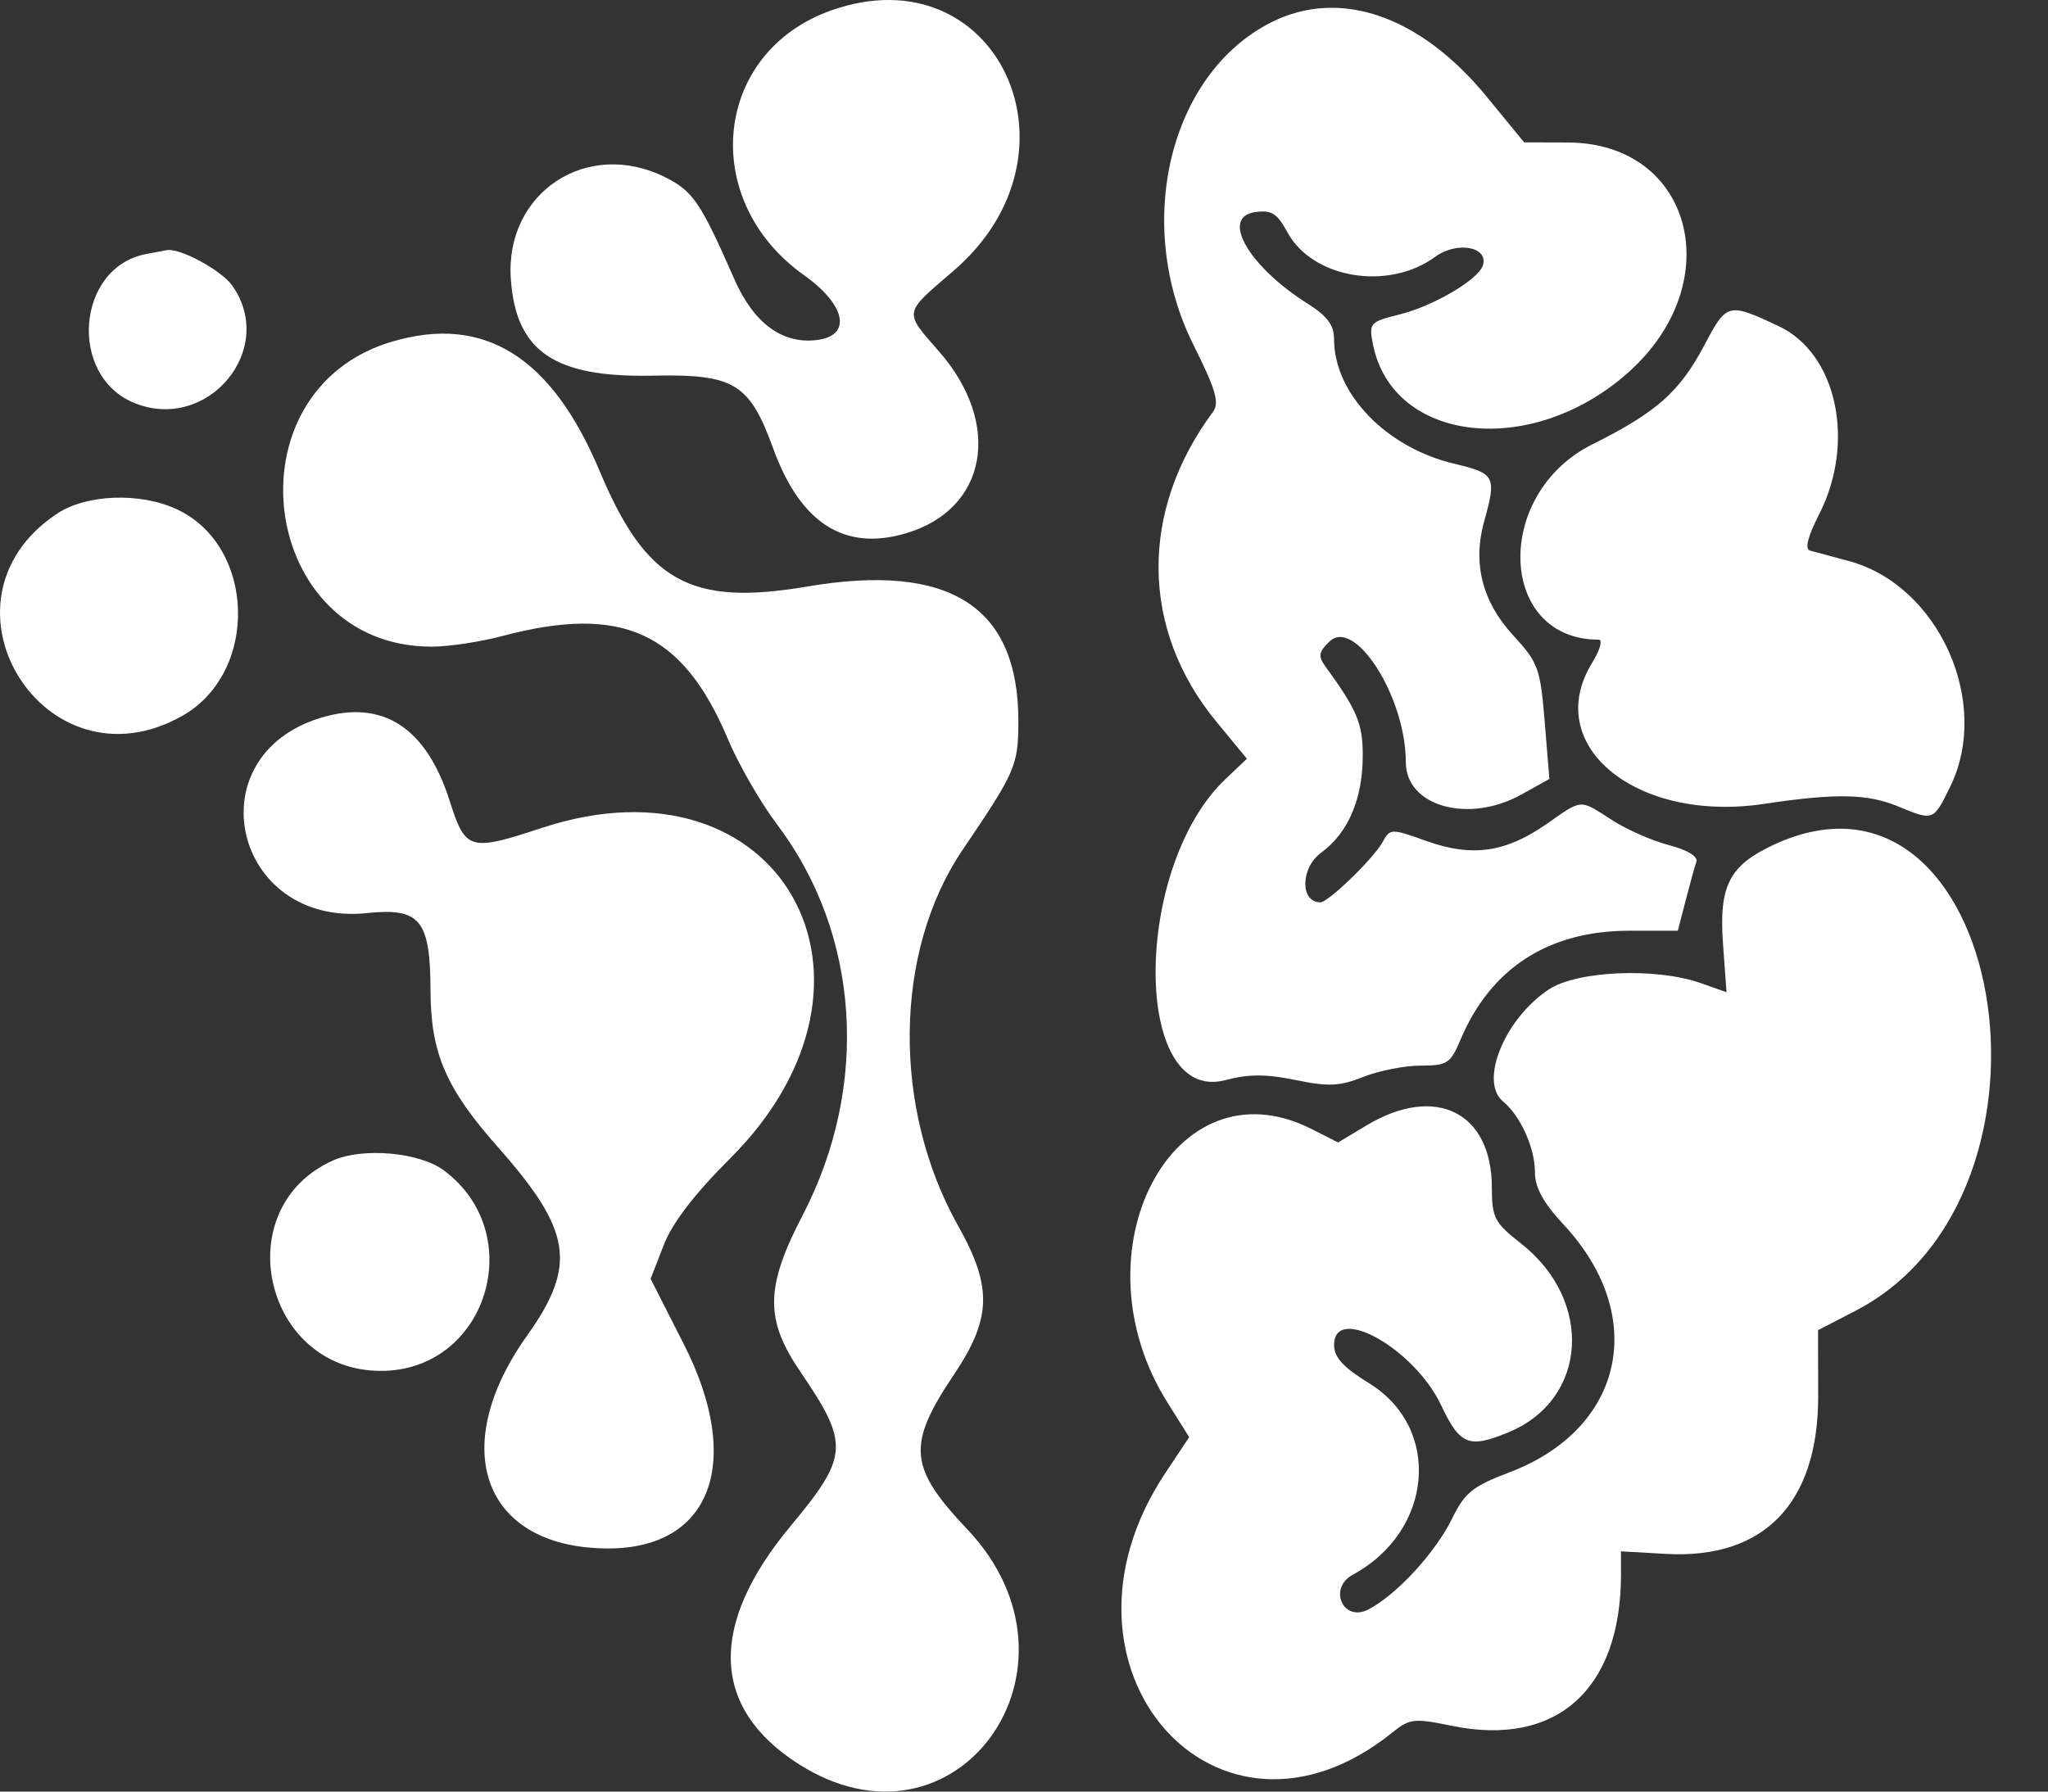 <?xml version="1.0" encoding="UTF-8"?> <svg xmlns="http://www.w3.org/2000/svg" width="32" height="28" viewBox="0 0 32 28" fill="none"><rect x="0" y="0" width="32" height="28" fill="#333333" stroke="none"/> <path fill-rule="evenodd" clip-rule="evenodd" d="M12.987 0.163C11.147 0.814 10.909 3.124 12.562 4.3C13.224 4.771 13.315 5.251 12.755 5.315C12.216 5.377 11.774 5.047 11.472 4.358C10.951 3.17 10.829 2.99 10.404 2.775C9.18 2.156 7.886 3.005 7.982 4.364C8.062 5.494 8.663 5.903 10.195 5.871C11.472 5.844 11.709 5.987 12.082 7.011C12.508 8.18 13.197 8.62 14.158 8.334C15.426 7.958 15.666 6.629 14.671 5.491C14.119 4.859 14.11 4.909 14.897 4.234C17.046 2.391 15.572 -0.751 12.987 0.163ZM19.865 0.348C18.273 1.149 17.705 3.501 18.647 5.389C18.997 6.089 19.057 6.296 18.953 6.437C17.801 7.986 17.82 9.837 19.002 11.274L19.483 11.858L19.149 12.175C17.691 13.558 17.692 17.269 19.15 16.88C19.508 16.785 19.781 16.784 20.243 16.879C20.757 16.985 20.933 16.977 21.303 16.83C21.547 16.733 21.95 16.654 22.198 16.654C22.613 16.654 22.664 16.621 22.822 16.245C23.293 15.13 24.198 14.546 25.458 14.546H26.216L26.338 14.075C26.405 13.815 26.48 13.542 26.506 13.467C26.533 13.385 26.364 13.283 26.08 13.209C25.82 13.142 25.42 12.966 25.19 12.818C24.675 12.486 24.731 12.483 24.169 12.875C23.529 13.323 23.005 13.399 22.295 13.146C21.732 12.945 21.721 12.946 21.602 13.162C21.459 13.42 20.755 14.102 20.631 14.102C20.312 14.102 20.319 13.564 20.64 13.329C21.066 13.018 21.294 12.485 21.293 11.803C21.293 11.306 21.204 11.096 20.709 10.415C20.593 10.256 20.604 10.189 20.772 10.027C21.17 9.641 21.966 10.897 21.966 11.911C21.966 12.603 22.945 12.877 23.773 12.417L24.209 12.174L24.136 11.28C24.068 10.446 24.035 10.354 23.643 9.929C23.16 9.405 23.007 8.802 23.19 8.148C23.386 7.448 23.361 7.398 22.729 7.249C21.663 6.999 20.845 6.154 20.845 5.303C20.845 5.081 20.739 4.939 20.425 4.741C19.51 4.162 19.068 3.395 19.606 3.316C19.868 3.278 19.953 3.331 20.117 3.632C20.51 4.354 21.694 4.55 22.426 4.013C22.767 3.764 23.266 3.857 23.169 4.151C23.096 4.371 22.397 4.783 21.876 4.912C21.403 5.03 21.387 5.049 21.452 5.38C21.758 6.926 23.936 7.166 25.443 5.82C27.018 4.414 26.445 2.234 24.499 2.227L23.815 2.225L23.232 1.514C22.192 0.244 20.936 -0.19 19.865 0.348ZM2.279 3.971C1.196 4.18 1.061 5.868 2.092 6.295C3.239 6.769 4.335 5.461 3.628 4.462C3.459 4.224 2.814 3.874 2.609 3.909C2.561 3.917 2.412 3.945 2.279 3.971ZM26.63 5.396C26.244 6.125 25.882 6.445 24.878 6.946C23.329 7.719 23.404 9.997 24.979 9.997C25.046 9.997 25.001 10.159 24.878 10.357C24.083 11.649 25.566 12.865 27.567 12.563C28.687 12.395 29.176 12.404 29.66 12.604C30.21 12.832 30.209 12.832 30.473 12.292C31.116 10.977 30.293 9.146 28.888 8.768C28.625 8.698 28.352 8.624 28.281 8.605C28.197 8.582 28.245 8.389 28.421 8.044C29 6.913 28.703 5.526 27.792 5.097C27.001 4.726 26.981 4.731 26.63 5.396ZM6.123 5.34C3.522 6.111 4.047 10.114 6.749 10.106C7.013 10.106 7.506 10.031 7.845 9.941C9.721 9.443 10.667 9.874 11.373 11.55C11.54 11.947 11.885 12.545 12.138 12.88C13.438 14.596 13.594 16.968 12.541 18.993C11.956 20.117 11.949 20.622 12.508 21.442C13.274 22.566 13.262 22.758 12.355 23.847C11.068 25.393 11.108 26.69 12.47 27.564C14.937 29.148 17.162 26.065 15.114 23.901C14.196 22.931 14.167 22.582 14.909 21.477C15.493 20.607 15.507 20.11 14.973 19.162C13.936 17.319 13.964 14.871 15.041 13.282C15.867 12.063 15.91 11.965 15.912 11.28C15.917 9.477 14.841 8.788 12.611 9.167C10.785 9.476 10.096 9.093 9.37 7.363C8.618 5.571 7.562 4.913 6.123 5.34ZM0.888 8.03C-1.164 9.399 0.7 12.402 2.848 11.188C4.047 10.509 3.998 8.54 2.767 7.961C2.192 7.691 1.349 7.722 0.888 8.03ZM5.023 11.215C3.025 11.812 3.648 14.487 5.734 14.27C6.567 14.184 6.723 14.375 6.727 15.486C6.73 16.458 6.966 17.007 7.775 17.922C8.937 19.235 9.02 19.77 8.234 20.876C6.972 22.65 7.565 24.2 9.506 24.2C11.115 24.2 11.617 22.844 10.687 21.012L10.166 19.987L10.368 19.465C10.503 19.115 10.846 18.666 11.409 18.104C14.215 15.301 12.177 11.718 8.47 12.938C7.336 13.311 7.274 13.293 7.027 12.519C6.662 11.37 5.982 10.928 5.023 11.215ZM27.718 13.201C27.019 13.525 26.856 13.843 26.922 14.752L26.977 15.507L26.572 15.364C25.875 15.118 24.64 15.17 24.198 15.465C23.506 15.926 23.109 16.905 23.486 17.215C23.757 17.438 23.983 17.939 23.983 18.316C23.983 18.559 24.111 18.794 24.43 19.137C25.764 20.57 25.378 22.332 23.581 23.012C23.012 23.228 22.886 23.329 22.691 23.729C22.428 24.266 21.823 24.924 21.38 25.154C20.987 25.358 20.747 24.822 21.137 24.611C22.395 23.93 22.533 22.32 21.393 21.619C20.989 21.37 20.845 21.213 20.845 21.021C20.845 20.371 22.1 21.077 22.517 21.961C22.813 22.586 22.95 22.641 23.572 22.384C24.807 21.873 24.907 20.328 23.762 19.431C23.351 19.108 23.311 19.031 23.31 18.559C23.309 17.38 22.429 16.943 21.353 17.588L20.908 17.855L20.489 17.643C18.337 16.556 16.758 19.56 18.242 21.92L18.581 22.461L18.206 23.025C16.188 26.06 19.013 29.286 21.755 27.077C22.027 26.858 22.095 26.851 22.685 26.972C24.32 27.308 25.328 26.406 25.328 24.605V24.245L26.028 24.285C27.563 24.372 28.411 23.494 28.409 21.818L28.407 20.789L28.994 20.485C32.542 18.646 31.298 11.541 27.718 13.201ZM5.202 18.137C3.542 18.883 4.121 21.424 5.951 21.425C7.606 21.427 8.274 19.28 6.929 18.287C6.549 18.007 5.663 17.93 5.202 18.137Z" fill="white"></path> </svg> 